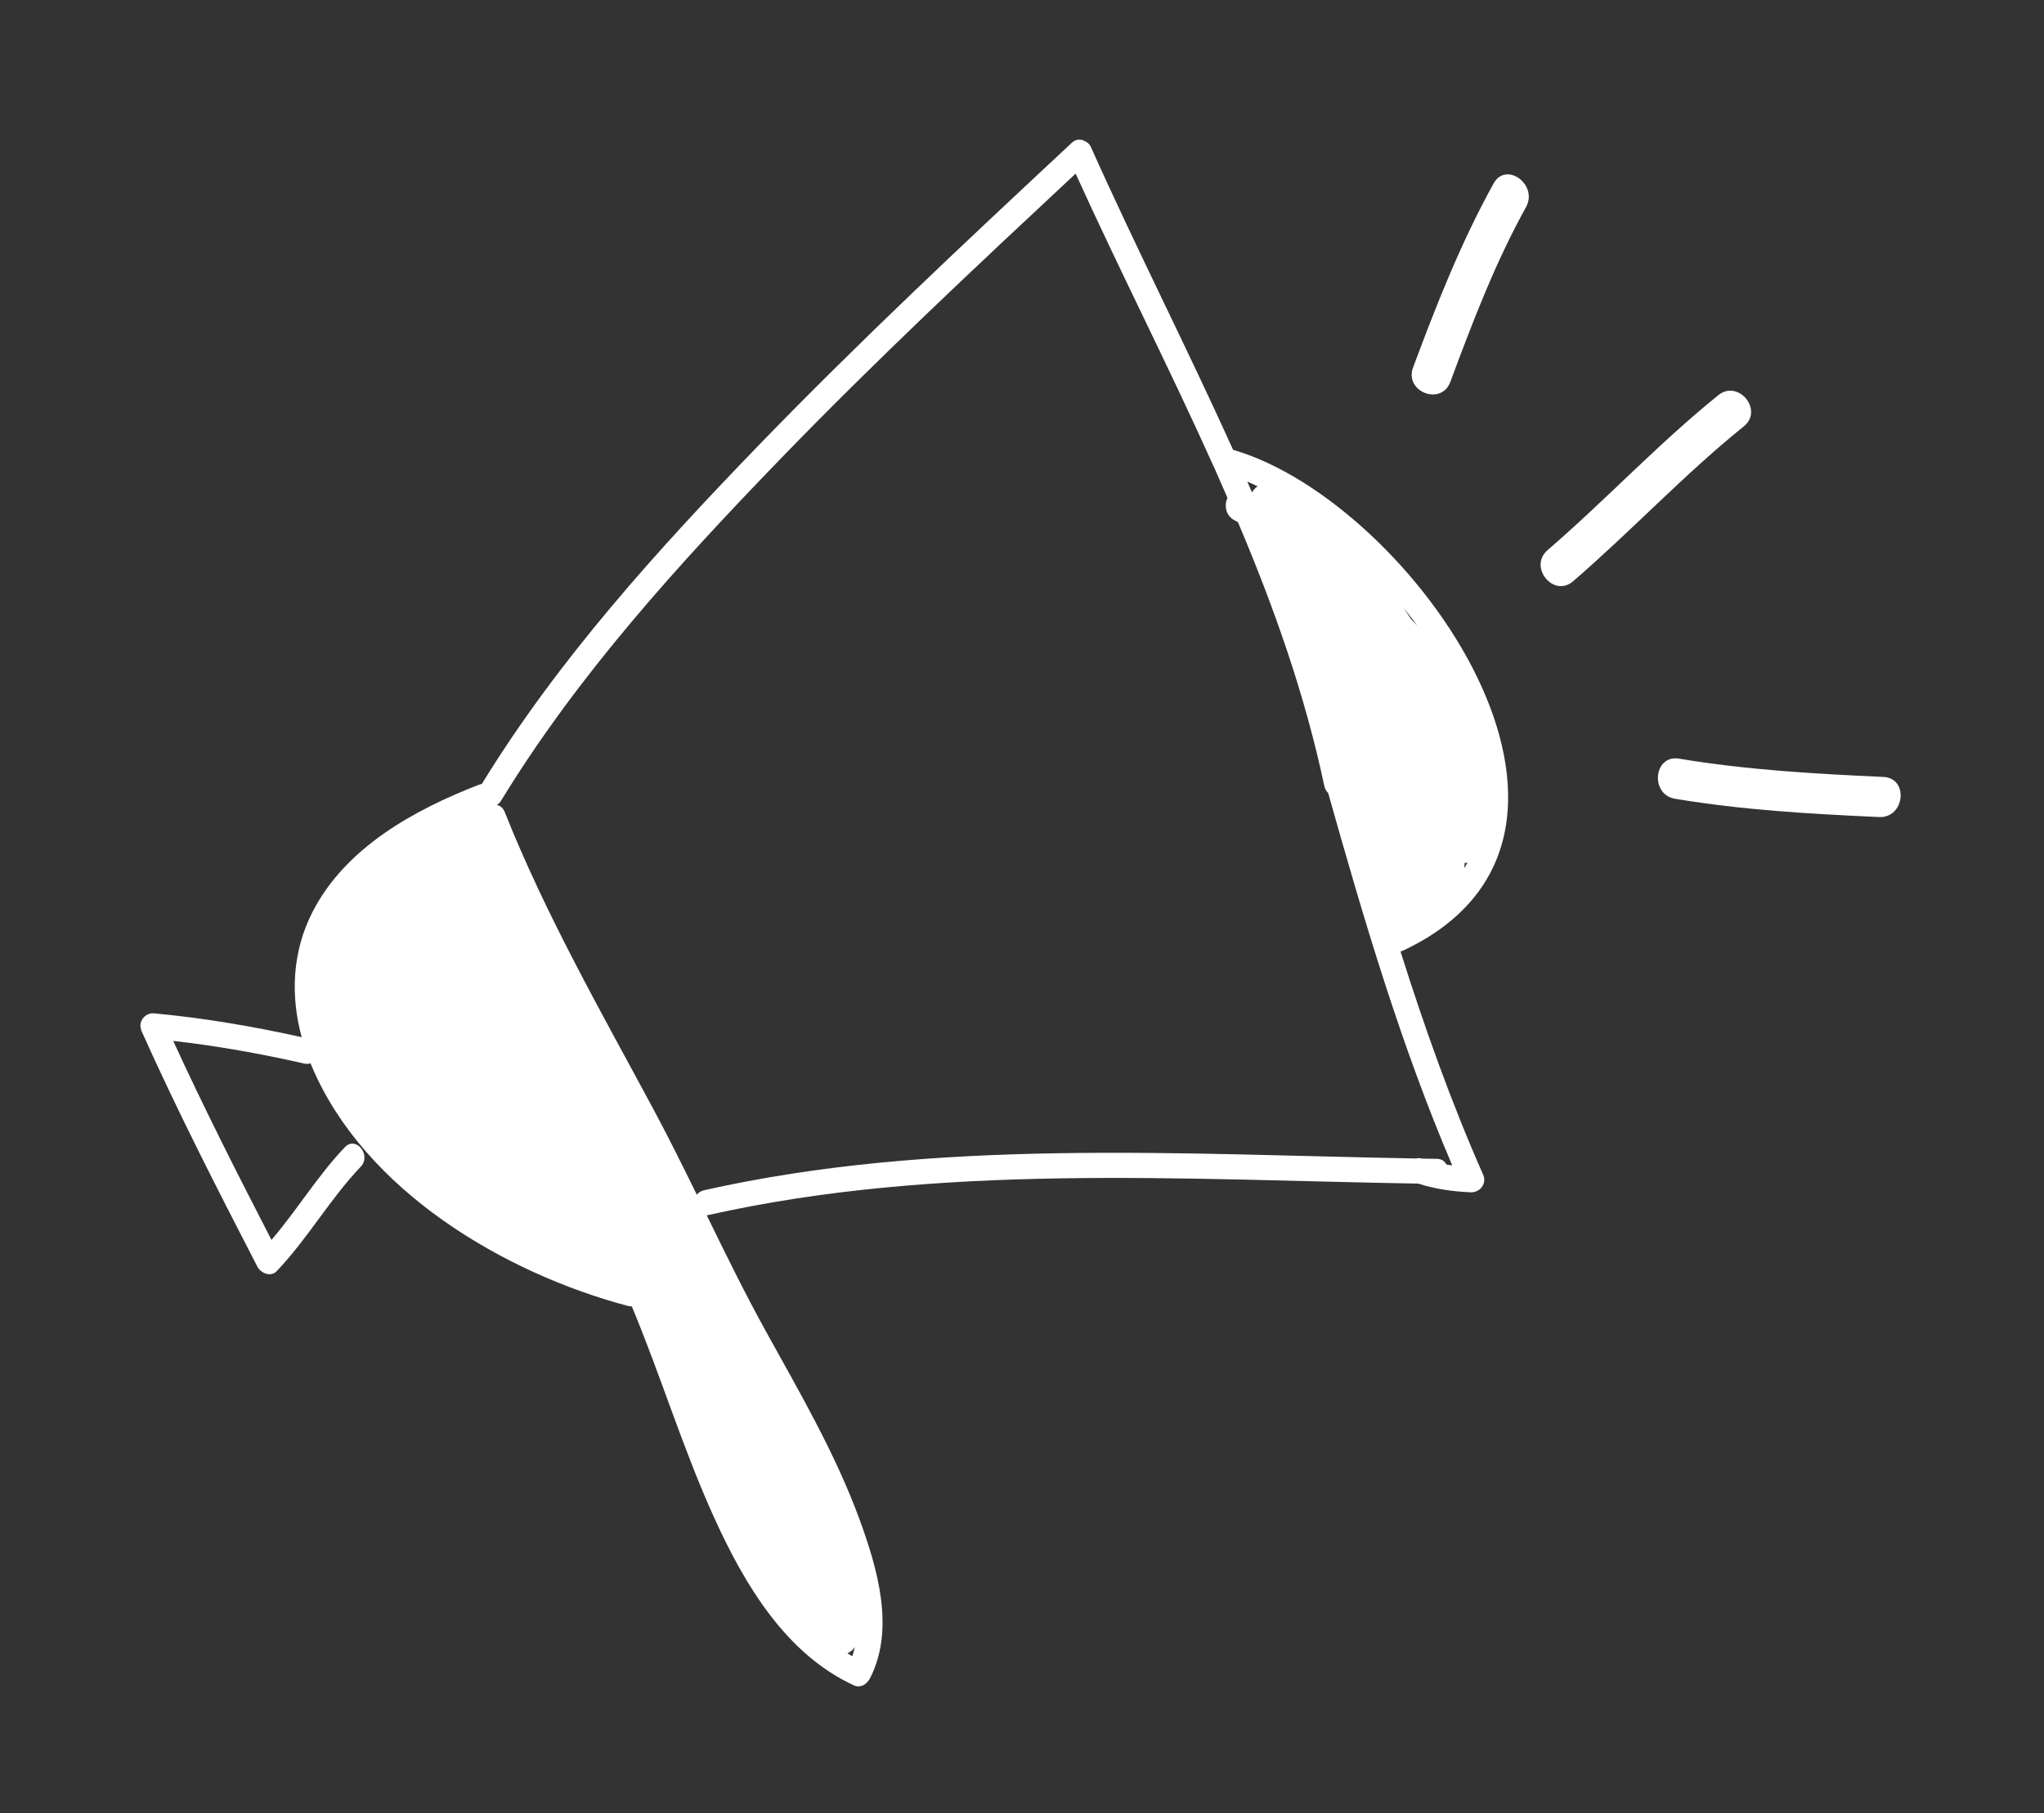 <?xml version="1.0" encoding="UTF-8"?> <svg xmlns="http://www.w3.org/2000/svg" width="133" height="118" viewBox="0 0 133 118" fill="none"><rect x="0" y="0" width="133" height="118" fill="#333333" stroke="none"/> <g clip-path="url(#clip0_145_15467)"> <path d="M80.237 29.278C77.246 22.657 73.932 16.164 70.996 9.597C70.897 9.374 70.746 9.244 70.571 9.177C70.323 9.038 70.016 9.037 69.737 9.297C62.841 15.732 55.955 22.172 49.389 28.958C42.819 35.753 36.326 42.908 31.35 51.027C31.286 51.033 31.225 51.054 31.157 51.076C26.951 52.709 22.469 55.163 20.324 59.375C19.011 61.958 18.895 64.788 19.629 67.503C16.453 66.798 13.254 66.254 10.026 65.953C9.417 65.898 8.946 66.525 9.209 67.105C11.539 72.306 14.132 77.376 16.745 82.435C16.968 82.862 17.61 83.139 17.998 82.737C20.017 80.625 21.461 78.044 23.473 75.933C24.187 75.181 23.163 73.904 22.437 74.667C20.663 76.527 19.331 78.751 17.664 80.699C15.458 76.419 13.278 72.126 11.27 67.745C14.138 68.071 16.98 68.58 19.799 69.221C19.959 69.253 20.089 69.248 20.203 69.201C20.234 69.276 20.263 69.344 20.294 69.418C23.723 77.508 32.828 82.865 40.857 84.996C40.949 85.021 41.031 85.026 41.11 85.023C43.009 89.569 44.436 94.297 46.476 98.79C48.443 103.114 51.128 107.654 55.573 109.694C56.01 109.896 56.42 109.601 56.615 109.219C58.254 106.011 57.09 102.071 55.929 98.892C54.368 94.629 52.054 90.661 49.866 86.703C48.486 84.207 47.233 81.655 45.986 79.095C46.007 79.09 46.029 79.093 46.057 79.087C61.154 75.694 76.917 76.776 92.285 77.034C93.404 77.394 94.508 77.543 95.686 77.601C96.29 77.627 96.77 77.044 96.504 76.449C94.412 71.715 92.686 66.851 91.13 61.929C91.172 61.92 91.212 61.904 91.26 61.886C107.256 54.422 91.851 32.633 80.237 29.278ZM55.458 107.794C55.35 107.735 55.249 107.668 55.14 107.603C55.333 107.517 55.508 107.383 55.628 107.195C55.583 107.389 55.524 107.594 55.458 107.794ZM79.871 32.406C79.651 32.875 79.736 33.545 80.32 33.857C80.395 33.9 80.477 33.942 80.552 33.985C82.909 39.55 84.919 45.234 86.171 51.154C86.214 51.352 86.305 51.503 86.422 51.611C88.732 59.815 91.148 68.01 94.495 75.85C94.368 75.833 94.24 75.816 94.12 75.797C94.015 75.583 93.814 75.426 93.492 75.421C93.177 75.414 92.856 75.409 92.542 75.409C92.395 75.367 92.256 75.367 92.139 75.399C76.739 75.127 60.93 74.069 45.812 77.466C45.603 77.511 45.446 77.626 45.343 77.759C44.437 75.91 43.517 74.064 42.545 72.244C39.125 65.87 35.522 59.587 32.84 52.847C32.731 52.575 32.54 52.431 32.327 52.388C32.43 52.328 32.528 52.241 32.603 52.114C37.611 43.907 44.162 36.716 50.792 29.857C56.987 23.454 63.484 17.371 69.99 11.3C72.861 17.629 76.07 23.908 78.949 30.309C78.963 30.343 78.979 30.384 79.001 30.416C79.296 31.078 79.583 31.742 79.871 32.406ZM81.491 32.008C81.479 32.018 81.473 32.026 81.463 32.043C81.362 31.813 81.262 31.583 81.16 31.346C81.384 31.438 81.604 31.547 81.831 31.654C81.697 31.741 81.577 31.863 81.491 32.008ZM95.27 56.513C95.282 56.4 95.294 56.286 95.305 56.165C95.364 56.167 95.426 56.154 95.489 56.141C95.414 56.268 95.346 56.393 95.27 56.513ZM91.824 40.307C91.66 40.054 91.498 39.807 91.329 39.562C91.627 39.935 91.919 40.309 92.197 40.687C92.188 40.681 92.18 40.675 92.171 40.67C92.059 40.553 91.945 40.429 91.824 40.307Z" fill="white"></path> <path d="M97.184 11.944C95.066 15.772 93.474 19.814 91.947 23.916C91.36 25.499 93.784 26.439 94.371 24.855C95.814 20.971 97.289 17.102 99.297 13.475C100.101 12.023 97.997 10.467 97.184 11.944Z" fill="white"></path> <path d="M111.808 25.72C107.911 28.863 104.491 32.534 100.701 35.802C99.433 36.895 101.086 38.932 102.359 37.831C106.15 34.562 109.57 30.892 113.467 27.749C114.773 26.699 113.114 24.671 111.808 25.72Z" fill="white"></path> <path d="M122.547 50.566C118.101 50.362 113.661 50.113 109.254 49.376C107.599 49.101 107.348 51.708 108.989 51.986C113.389 52.725 117.829 52.974 122.275 53.177C123.945 53.249 124.217 50.638 122.547 50.566Z" fill="white"></path> </g> <defs> <clipPath id="clip0_145_15467"> <rect width="115.18" height="95.457" fill="white" transform="translate(0 24.101) rotate(-12.078)"></rect> </clipPath> </defs> </svg> 
